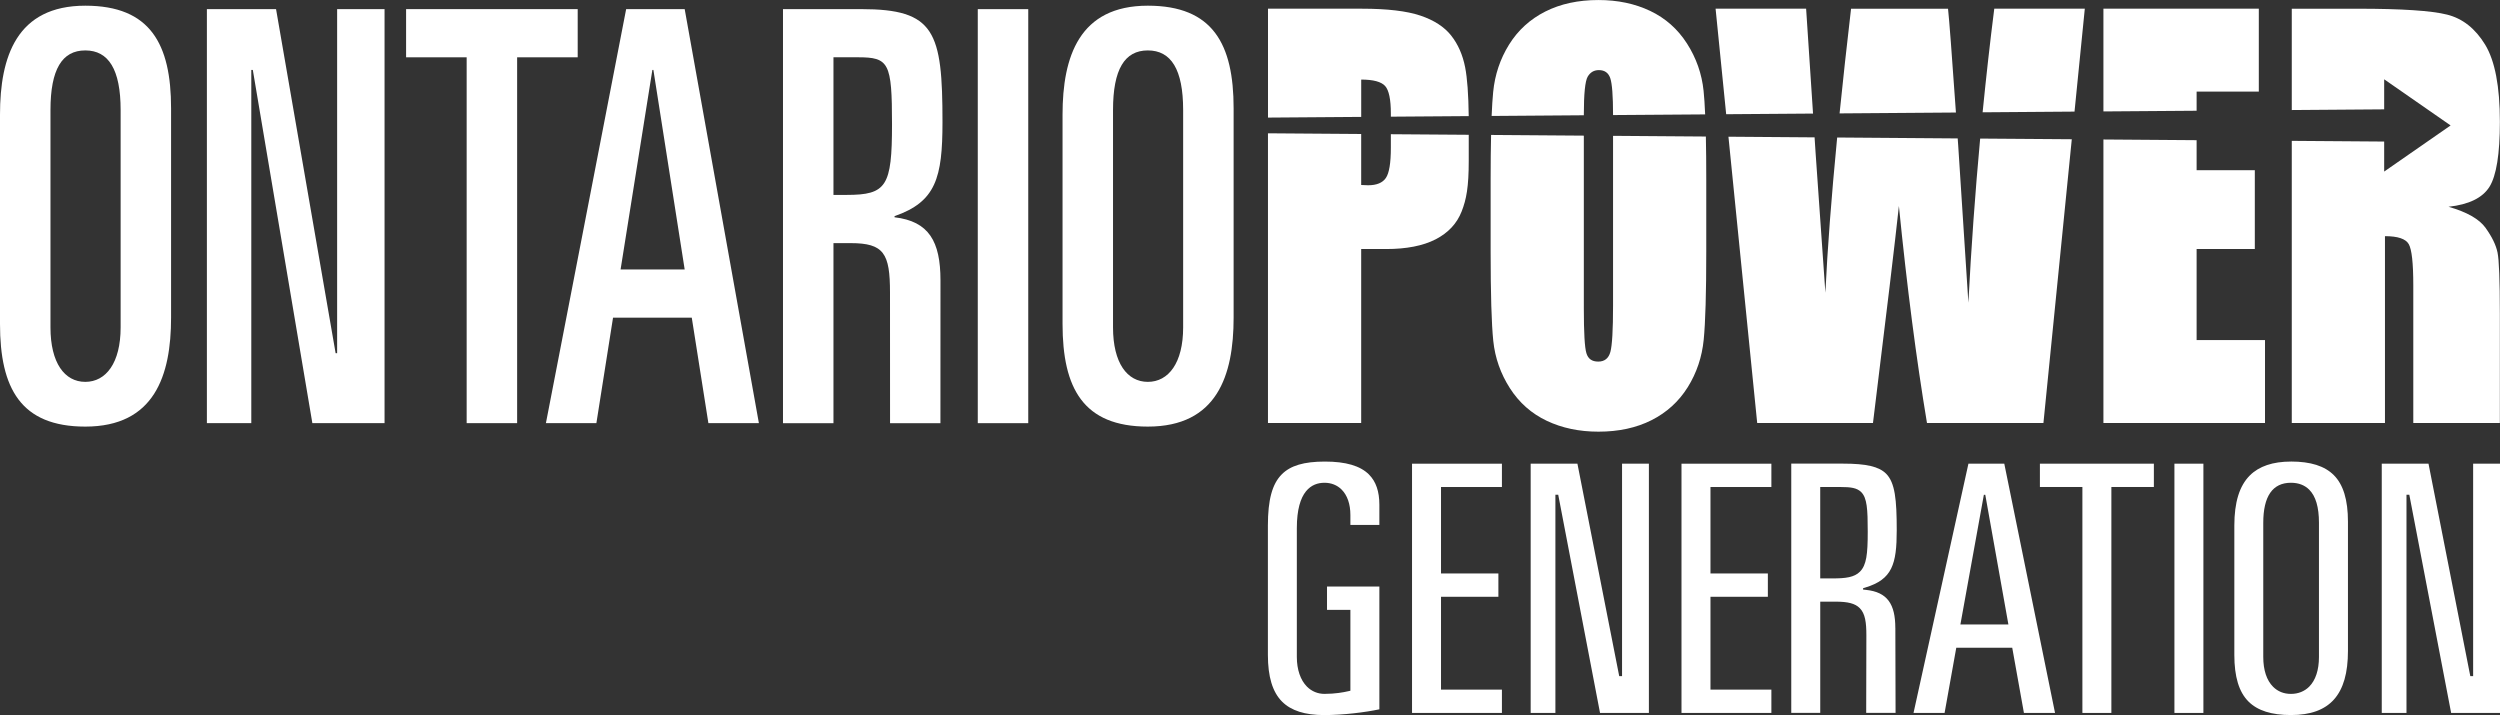 <?xml version="1.0" encoding="UTF-8"?>
<svg id="Layer_2" data-name="Layer 2" xmlns="http://www.w3.org/2000/svg" viewBox="0 0 1005.98 287.74">
  <rect x="0" y="0" width="1005.98" height="287.74" fill="#333333" stroke="none"/>
  <defs>
    <style>
      .cls-1 {
        fill-rule: evenodd;
      }

      .cls-1, .cls-2 {
        fill: #fff;
        stroke-width: 0px;
      }
    </style>
  </defs>
  <g id="svg3607">
    <path id="path2538" class="cls-2" d="m20.31,131.74c0,14.31,5.69,21.92,14.01,21.92s14.22-7.61,14.22-21.92V44.29c0-16.39-4.88-24-14.22-24s-14.01,7.61-14.01,24v87.45ZM0,46.13C0,22.82,6.7,2.29,34.32,2.29c26.2,0,34.52,15.46,34.52,41.3v84.23c0,23.31-6.69,43.84-34.52,43.84-25.99,0-34.32-15.46-34.32-41.3V46.13Z"/>
    <path id="path2542" class="cls-2" d="m83.26,3.67h27.82l23.97,138.45h.61V3.67h19.08v166.6h-29.05L101.73,28.13h-.61v142.14h-17.87V3.67Z"/>
    <path id="path2546" class="cls-2" d="m163.42,3.67h69.04v19.39h-24.37v147.21h-20.31V23.06h-24.37V3.67Z"/>
    <path id="path2550" class="cls-2" d="m249.72,108.43h25.79l-12.59-80.3h-.41l-12.79,80.3Zm2.23-104.76h23.56l29.86,166.6h-20.32l-6.69-42.45h-31.68l-6.7,42.45h-20.31L251.96,3.67Z"/>
    <path id="path2554" class="cls-2" d="m335.39,78.43h5.28c16.04,0,18.27-3.46,18.27-28.39s-1.22-26.99-13.81-26.99h-9.75v55.38ZM315.08,3.67h31.47c29.65,0,32.7,9.01,32.7,45.46,0,22.39-2.64,32.07-19.29,37.84v.46c13.81,1.62,18.48,9.69,18.48,25.39l-.02,57.46h-20.27l-.02-52.61c0-15.69-2.44-19.84-15.84-19.84h-6.91v72.45h-20.31V3.67Z"/>
    <path id="path2556" class="cls-2" d="m393.45,3.68h20.31v166.6h-20.31V3.68Z"/>
    <path id="path2560" class="cls-2" d="m447.87,131.74c0,14.31,5.69,21.92,14.01,21.92s14.21-7.61,14.21-21.92V44.29c0-16.39-4.87-24-14.21-24s-14.01,7.61-14.01,24v87.45Zm-20.31-85.61c0-23.31,6.7-43.84,34.32-43.84,26.19,0,34.52,15.46,34.52,41.3v84.23c0,23.31-6.7,43.84-34.52,43.84-26,0-34.32-15.46-34.32-41.3V46.13Z"/>
    <path id="path2564" class="cls-2" d="m787.05,45.28c-1.66-23.69-2.72-37.62-3.18-41.77h-39.02c-1.75,14.95-3.28,28.99-4.62,42.12l46.82-.35Z"/>
    <path id="path2568" class="cls-2" d="m834.77,44.92l4.14-41.43h-36.43c-1.75,13.79-3.29,27.69-4.69,41.7l36.97-.28Z"/>
    <path id="path2572" class="cls-2" d="m729.55,45.7l-2.78-42.2h-36.43l4.26,42.46,34.95-.26Z"/>
    <path id="path2576" class="cls-2" d="m796.8,55.76c-2,21.76-3.6,43.76-4.74,66.05l-4.1-63.33c-.06-.95-.13-1.87-.2-2.78l-48.5-.37c-2.33,24.11-3.92,44.95-4.74,62.47l-3.93-56.12-.42-6.41-34.66-.26,11.57,115.2h46.59c5.46-44.28,8.94-73.38,10.43-87.32,3.26,32.62,7.03,61.72,11.3,87.32h46.86l11.41-114.18-36.87-.27Z"/>
    <path id="path2580" class="cls-2" d="m883.9,44.56v-7.7h25.03V3.5h-62.53v41.34l37.5-.28Z"/>
    <path id="path2584" class="cls-2" d="m883.9,100.19h23.42v-31.71h-23.42v-12.07l-37.5-.28v114.08h65.02v-33.36h-27.52v-36.66Z"/>
    <path id="path2588" class="cls-2" d="m1000.22,91.74c-2.55-3.57-7.54-6.42-14.96-8.54,8.19-.89,13.68-3.57,16.48-8.03,2.78-4.46,4.19-13.18,4.19-26.15,0-14.21-1.98-24.56-5.93-31.05-3.95-6.48-9.06-10.52-15.32-12.09-6.27-1.58-18.25-2.37-35.95-2.37h-26.54v40.77l37.18-.28v-12.09l26.73,18.57-26.73,18.56v-12.08l-37.18-.28v113.52h37.5v-75.17c5.16,0,8.35,1.07,9.57,3.2,1.22,2.12,1.83,7.65,1.83,16.58v55.4h34.83v-43.96c0-13.46-.31-21.68-.94-24.66-.62-2.99-2.21-6.27-4.77-9.84"/>
    <path id="path2592" class="cls-2" d="m547.74,47.04v-15.02c4.86,0,8.07.87,9.62,2.58,1.54,1.71,2.31,5.43,2.31,11.11v1.24l31.33-.23c-.1-8.7-.58-15.28-1.45-19.69-.98-4.97-2.85-9.22-5.61-12.72-2.76-3.5-6.89-6.18-12.38-8.03-5.49-1.85-13.34-2.78-23.56-2.78h-37.77v43.82l37.5-.28Z"/>
    <path id="path2596" class="cls-2" d="m559.67,54.01v5.4c0,6.18-.67,10.25-2.01,12.2-1.33,1.96-3.72,2.94-7.17,2.94-.78,0-1.7-.04-2.76-.11v-20.52l-37.51-.28v116.57h37.51v-70h10.06c8.19,0,14.83-1.3,19.91-3.91,5.07-2.62,8.56-6.36,10.46-11.23,1.9-4.86,2.85-9.77,2.85-20.41v-10.42l-31.35-.23Z"/>
    <path id="path2600" class="cls-2" d="m637.32,46.38v-.04c0-8.58.52-13.75,1.56-15.5,1.04-1.76,2.54-2.63,4.49-2.63,2.32,0,3.85,1.08,4.59,3.25.74,2.16,1.12,7.11,1.12,14.84l37.06-.27c-.16-3.83-.37-6.99-.63-9.47-.71-6.86-2.94-13.21-6.68-19.05-3.74-5.84-8.69-10.21-14.83-13.13-6.15-2.92-13.09-4.37-20.8-4.37-8.14,0-15.26,1.54-21.38,4.63-6.12,3.09-10.98,7.52-14.57,13.28-3.59,5.77-5.73,12.13-6.41,19.1-.25,2.55-.46,5.77-.62,9.64l37.09-.28Z"/>
    <path id="path2604" class="cls-2" d="m649.08,54.67v68.28c0,9.82-.36,16.03-1.07,18.64-.71,2.61-2.34,3.91-4.9,3.91s-4.08-1.13-4.76-3.4c-.69-2.26-1.03-8.23-1.03-17.91V54.58l-37.32-.28c-.12,5.27-.18,11.35-.18,18.29v28.52c0,17.17.36,29.18,1.06,36.04.71,6.86,2.95,13.21,6.69,19.05,3.74,5.84,8.69,10.21,14.84,13.13,6.14,2.91,13.07,4.37,20.79,4.37,8.14,0,15.26-1.54,21.38-4.63,6.11-3.09,10.97-7.52,14.57-13.28,3.59-5.77,5.72-12.13,6.41-19.1s1.03-18.83,1.03-35.58v-28.52c0-6.66-.05-12.54-.16-17.65l-37.34-.28Z"/>
    <path id="path2608" class="cls-1" d="m550.88,190.95c-3.52-3.52-9.33-5.22-17.76-5.22s-13.84,1.62-17.33,5.13c-3.87,3.87-5.6,10.24-5.6,20.65v52.01c0,8.81,1.87,14.96,5.7,18.8,3.64,3.64,9.19,5.42,16.94,5.42s16.64-1.13,22.22-2.32v-49.39h-21.07v9.38h9.41v32.54l-1.01.22c-1.66.39-5.11,1.04-9.41,1.04-2.7,0-5.14-1.01-7.04-2.9-2.63-2.64-4.09-6.87-4.09-11.93v-51.87c0-15.09,6.05-18.25,11.13-18.25,2.71,0,5.1.95,6.89,2.74,2.3,2.3,3.53,5.85,3.53,10.24v3.98h11.66v-8.11c0-5.37-1.37-9.35-4.17-12.15"/>
    <path id="path2612" class="cls-1" d="m568.19,186.58v100.3h36.17v-9.38h-24.51v-37.36h23.09v-9.38h-23.09v-34.79h24.51v-9.38h-36.17Z"/>
    <path id="path2616" class="cls-1" d="m652.7,186.58v85.5h-1.14l-16.82-85.5h-18.81v100.3h9.95v-87.79h1.14l16.82,87.79h19.66v-100.3h-10.8Z"/>
    <path id="path2620" class="cls-1" d="m995.17,186.58v85.5h-1.14l-16.82-85.5h-18.81v100.3h9.95v-87.79h1.14l16.83,87.79h19.66v-100.3h-10.81Z"/>
    <path id="path2624" class="cls-1" d="m676.62,186.58v100.3h36.17v-9.38h-24.51v-37.36h23.09v-9.38h-23.09v-34.79h24.51v-9.38h-36.17Z"/>
    <path id="path2628" class="cls-2" d="m808.17,251.28h-19.32l9.44-52.18h.57l9.3,52.18Zm-16.09-64.7l-22.09,100.29h12.5l4.7-26.22h22.52l4.7,26.22h12.52l-20.42-100.29h-14.42Z"/>
    <path id="path2632" class="cls-1" d="m820.84,186.58v9.38h17.1v90.92h11.66v-90.92h17.1v-9.38h-45.86Z"/>
    <path id="path2634" class="cls-1" d="m874.97,286.88h11.66v-100.3h-11.66v100.3Z"/>
    <path id="path2638" class="cls-2" d="m933.13,264.38c0,5.23-1.36,9.35-3.93,11.93-1.91,1.9-4.45,2.91-7.34,2.91s-5.31-.99-7.19-2.87c-2.58-2.58-3.95-6.71-3.95-11.96v-54.01c0-10.69,3.75-16.12,11.14-16.12,3.03,0,5.51.94,7.35,2.78,2.63,2.64,3.92,7.01,3.92,13.34v54.01Zm-11.26-78.65c-7.27,0-12.84,1.87-16.55,5.58-4.2,4.2-6.24,10.81-6.24,20.2v52.01c0,8.8,1.86,14.94,5.69,18.77,3.67,3.66,9.26,5.44,17.1,5.44,15.64,0,22.93-8.19,22.93-25.79v-52.01c0-8.78-1.87-14.91-5.69-18.74-3.69-3.69-9.33-5.47-17.25-5.47"/>
    <path id="path2642" class="cls-2" d="m762.66,252.69c0-9.6-3.2-14.44-11.81-15.33l-1.16-.12v-.54l.92-.29c10.8-3.28,12.62-9.35,12.62-23.07,0-12.23-.66-19.1-4.28-22.73-2.89-2.88-7.92-4.05-17.36-4.05h-20.8v100.29h11.66v-44.75h6.15c5.07,0,7.89.75,9.74,2.6,2.22,2.22,2.67,5.84,2.67,10.95l-.07,31.2h11.82l-.09-34.19Zm-25.21-19.94h-5.01v-36.78h8.14c4.09,0,6.62.32,8.35,2.04,2.37,2.37,2.63,6.89,2.63,15.92s-.49,13.46-3.15,16.12c-2.26,2.26-5.73,2.7-10.97,2.7"/>
  </g>
</svg>